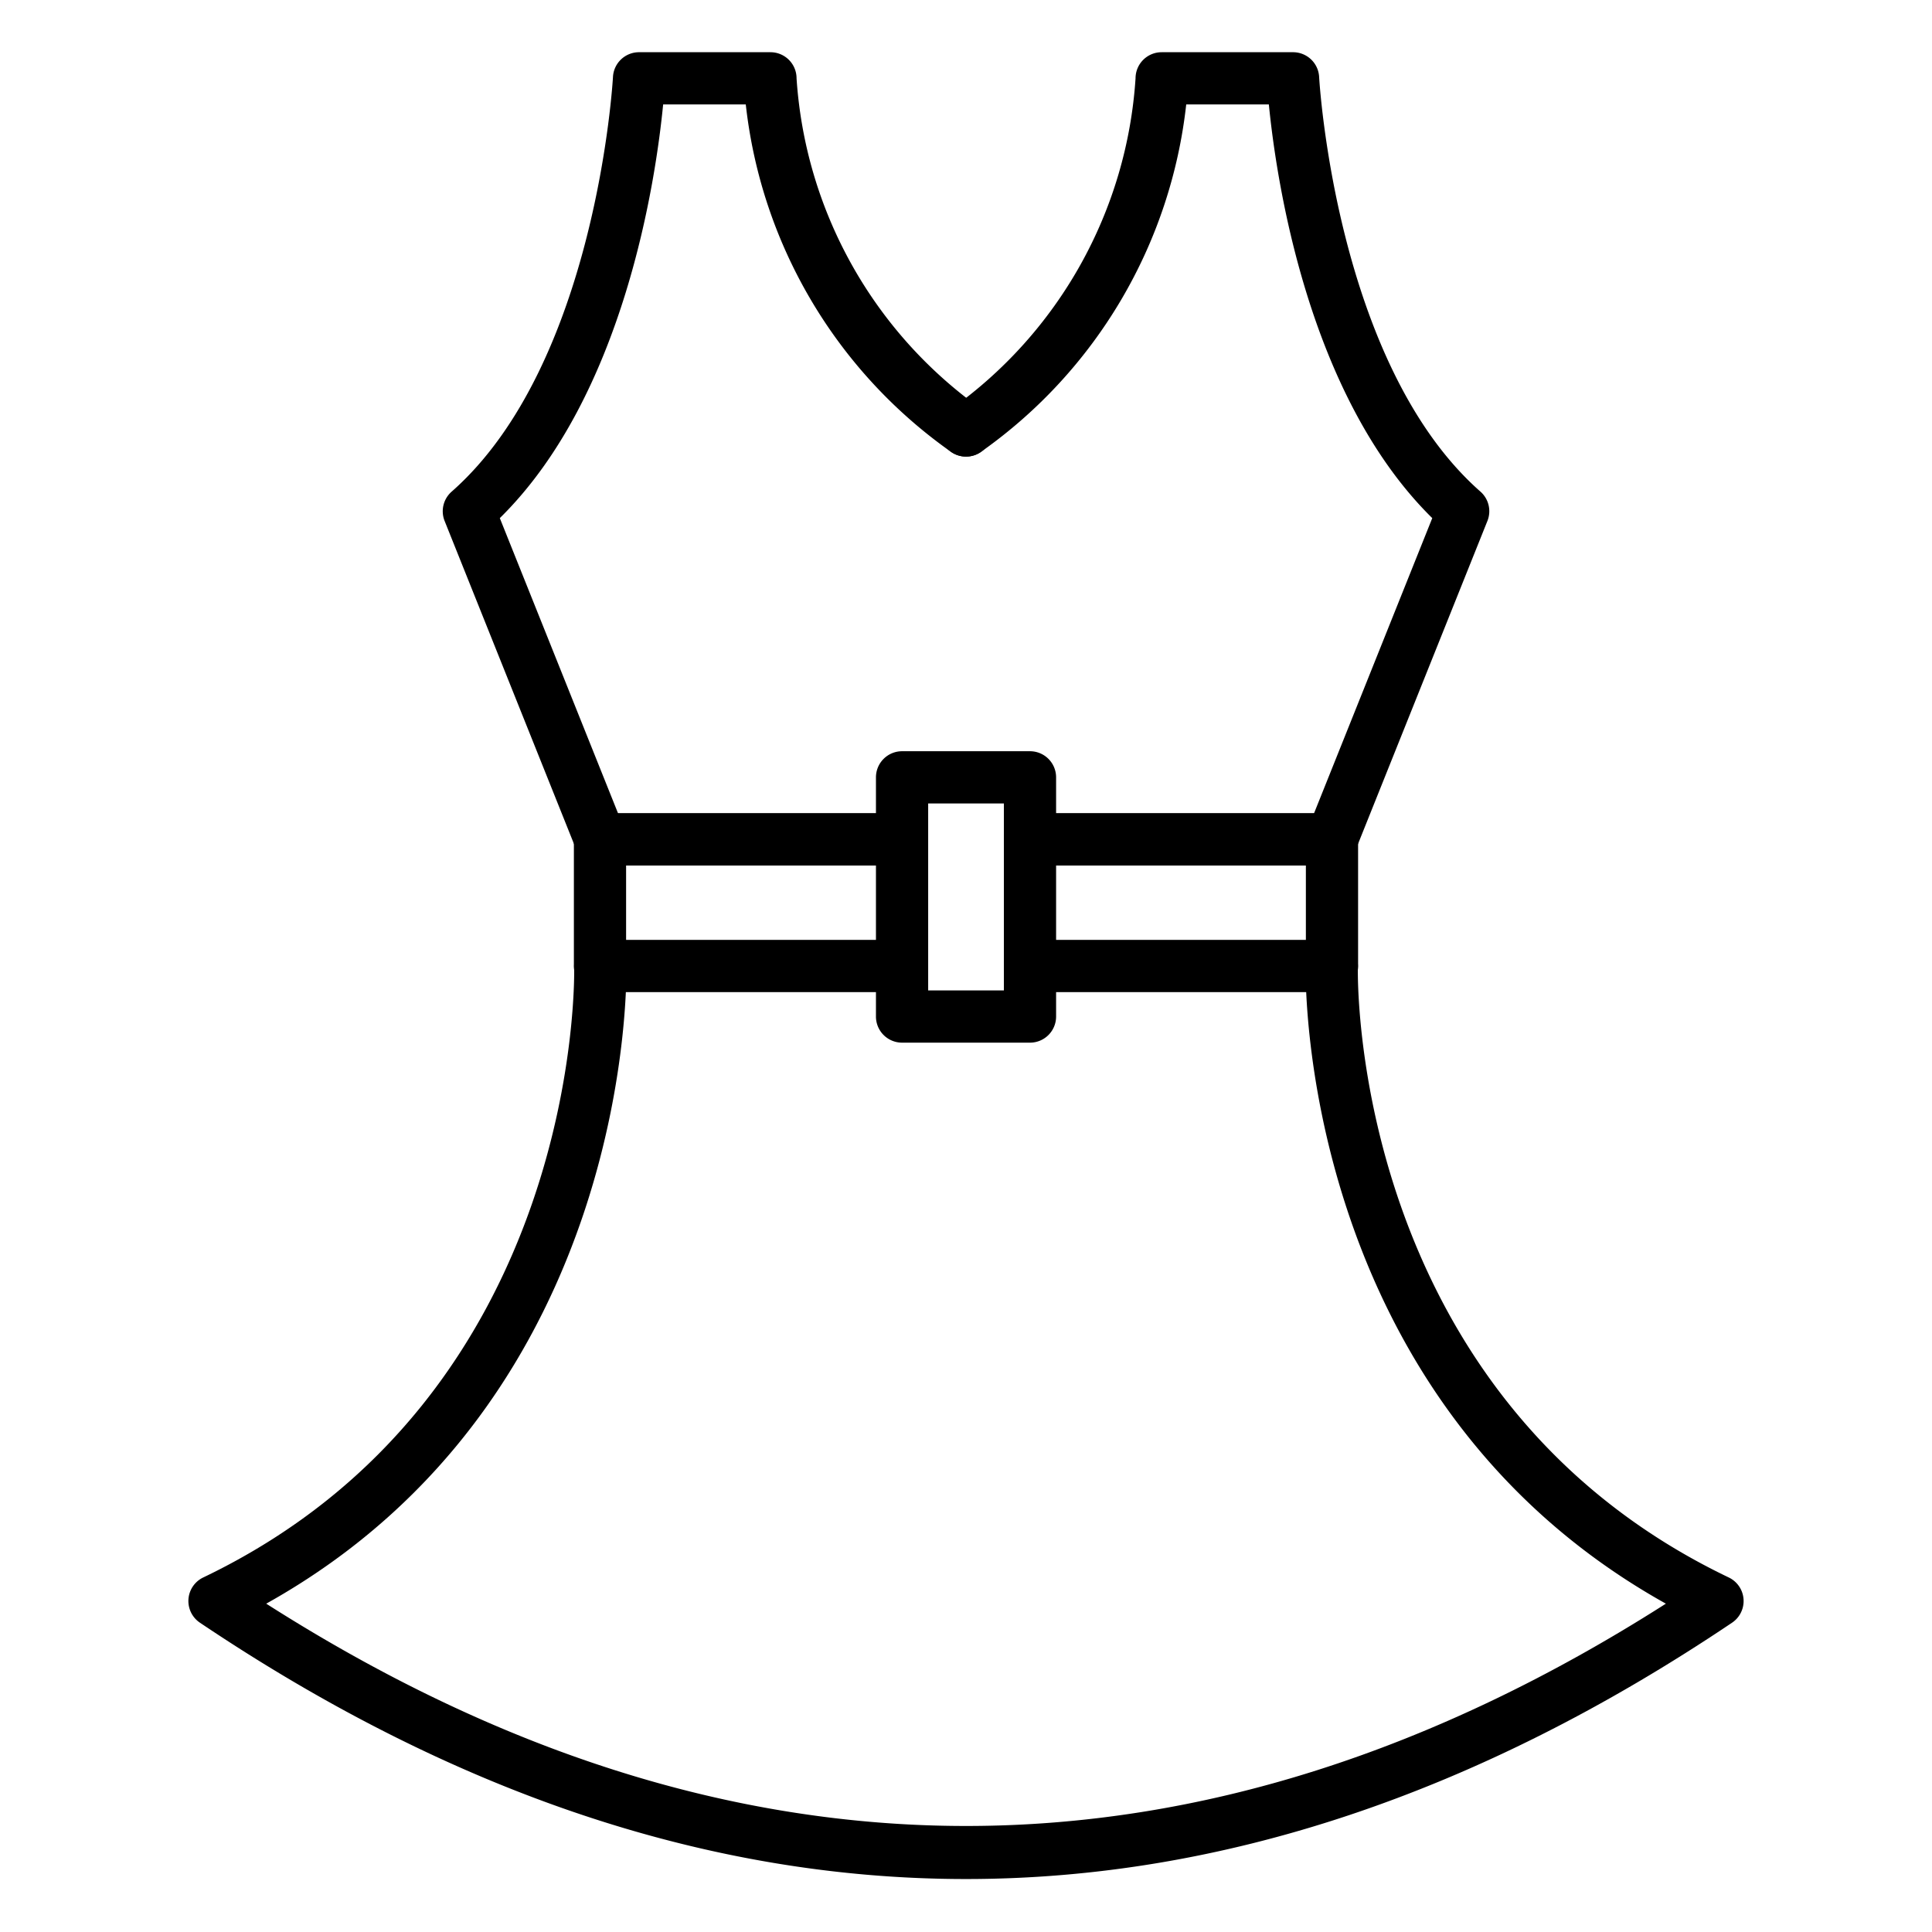 <?xml version="1.0"?><svg id="Icons" viewBox="0 0 74 74" xmlns="http://www.w3.org/2000/svg"><path d="M51.01,33.146a1,1,0,0,1-.929-1.372l4.778-11.929C50.075,15.139,48.878,6.819,48.6,4H45.435a18.812,18.812,0,0,1-7.851,13.3,1,1,0,0,1-1.168-1.624A16.9,16.9,0,0,0,43.494,3a1,1,0,0,1,1-1h5.032a1,1,0,0,1,1,.949c.005.109.633,11,6.178,15.881a1,1,0,0,1,.268,1.122L51.938,32.518A1,1,0,0,1,51.01,33.146Z"/><path d="M22.99,33.146a1,1,0,0,1-.928-.628L17.029,19.952A1,1,0,0,1,17.3,18.83c5.545-4.881,6.173-15.772,6.178-15.881a1,1,0,0,1,1-.949h5.032a1,1,0,0,1,1,1,16.9,16.9,0,0,0,7.078,12.667A1,1,0,0,1,36.416,17.3,18.812,18.812,0,0,1,28.565,4H25.4c-.275,2.819-1.472,11.139-6.256,15.845l4.778,11.929a1,1,0,0,1-.929,1.372Z"/><path d="M51.018,33.151H39.456a1,1,0,0,1,0-2H51.018a1,1,0,0,1,0,2Z"/><path d="M34.543,33.151H22.981a1,1,0,0,1,0-2H34.543a1,1,0,0,1,0,2Z"/><path d="M51.018,38H39.456a1,1,0,0,1,0-2H50.018V33.151H39.456a1,1,0,0,1,0-2H51.018a1,1,0,0,1,1,1V37A1,1,0,0,1,51.018,38Z"/><path d="M34.543,38H22.981a1,1,0,0,1-1-1V32.151a1,1,0,0,1,1-1H34.543a1,1,0,0,1,0,2H23.981V36H34.543a1,1,0,0,1,0,2Z"/><path d="M37,71.971c-9.8,0-19.607-3.273-29.342-9.818a1,1,0,0,1,.126-1.732C22.347,53.445,22,37.2,21.991,37.037a1,1,0,0,1,2-.067c.006.17.394,16.537-13.794,24.454,17.795,11.353,35.815,11.353,53.61,0C49.617,53.507,50.005,37.14,50.011,36.97a1,1,0,0,1,2,.067C52,37.2,51.653,53.445,66.216,60.421a1,1,0,0,1,.126,1.732C56.607,68.7,46.8,71.971,37,71.971Z"/><path d="M39.451,39.936h-4.9a1,1,0,0,1-1-1V29.774a1,1,0,0,1,1-1h4.9a1,1,0,0,1,1,1v9.162A1,1,0,0,1,39.451,39.936Zm-3.9-2h2.9V30.774h-2.9Z"/></svg>